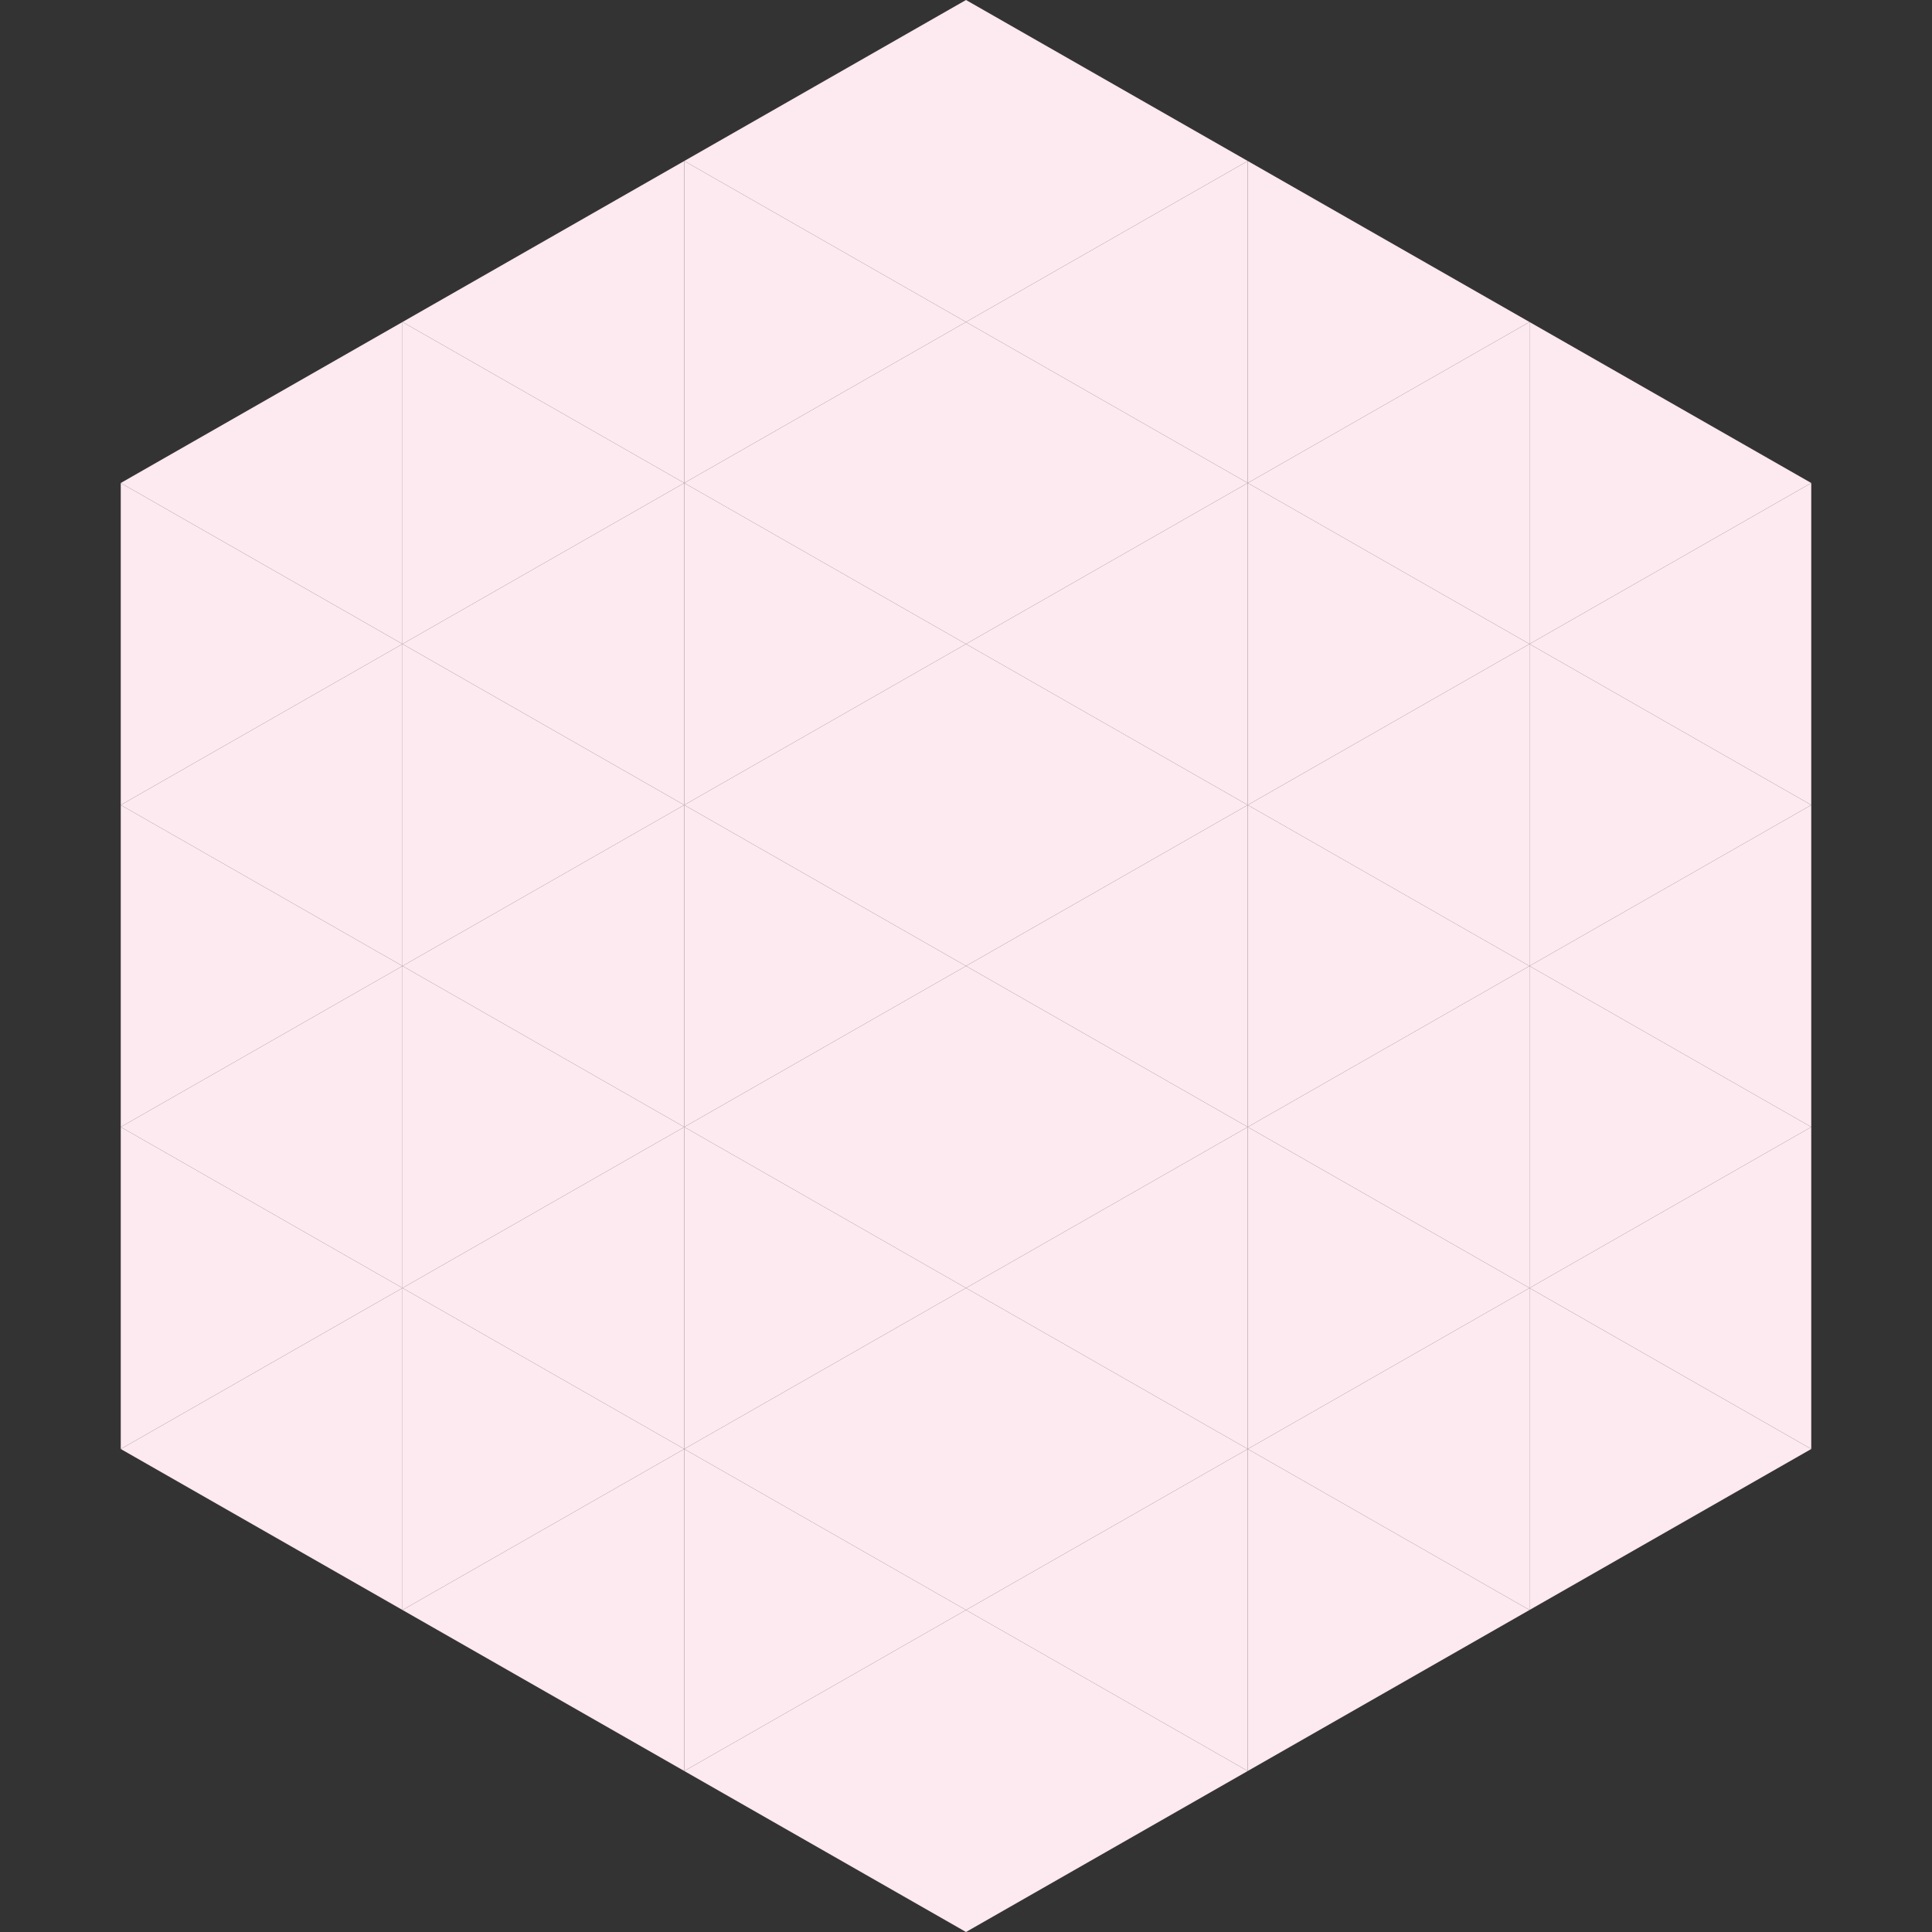 <?xml version="1.0"?>
<!-- Generated by SVGo -->
<svg width="240" height="240"
     xmlns="http://www.w3.org/2000/svg"
     xmlns:xlink="http://www.w3.org/1999/xlink">
<rect width="100%" height="100%" fill="#333333" stroke="none"/>
<polygon points="50,40 15,60 50,80" style="fill:rgb(253,233,240)" />
<polygon points="190,40 225,60 190,80" style="fill:rgb(253,233,240)" />
<polygon points="15,60 50,80 15,100" style="fill:rgb(253,233,240)" />
<polygon points="225,60 190,80 225,100" style="fill:rgb(253,233,240)" />
<polygon points="50,80 15,100 50,120" style="fill:rgb(253,233,240)" />
<polygon points="190,80 225,100 190,120" style="fill:rgb(253,233,240)" />
<polygon points="15,100 50,120 15,140" style="fill:rgb(253,233,240)" />
<polygon points="225,100 190,120 225,140" style="fill:rgb(253,233,240)" />
<polygon points="50,120 15,140 50,160" style="fill:rgb(253,233,240)" />
<polygon points="190,120 225,140 190,160" style="fill:rgb(253,233,240)" />
<polygon points="15,140 50,160 15,180" style="fill:rgb(253,233,240)" />
<polygon points="225,140 190,160 225,180" style="fill:rgb(253,233,240)" />
<polygon points="50,160 15,180 50,200" style="fill:rgb(253,233,240)" />
<polygon points="190,160 225,180 190,200" style="fill:rgb(253,233,240)" />
<polygon points="15,180 50,200 15,220" style="fill:rgb(255,255,255); fill-opacity:0" />
<polygon points="225,180 190,200 225,220" style="fill:rgb(255,255,255); fill-opacity:0" />
<polygon points="50,0 85,20 50,40" style="fill:rgb(255,255,255); fill-opacity:0" />
<polygon points="190,0 155,20 190,40" style="fill:rgb(255,255,255); fill-opacity:0" />
<polygon points="85,20 50,40 85,60" style="fill:rgb(253,233,240)" />
<polygon points="155,20 190,40 155,60" style="fill:rgb(253,233,240)" />
<polygon points="50,40 85,60 50,80" style="fill:rgb(253,233,240)" />
<polygon points="190,40 155,60 190,80" style="fill:rgb(253,233,240)" />
<polygon points="85,60 50,80 85,100" style="fill:rgb(253,233,240)" />
<polygon points="155,60 190,80 155,100" style="fill:rgb(253,233,240)" />
<polygon points="50,80 85,100 50,120" style="fill:rgb(253,233,240)" />
<polygon points="190,80 155,100 190,120" style="fill:rgb(253,233,240)" />
<polygon points="85,100 50,120 85,140" style="fill:rgb(253,233,240)" />
<polygon points="155,100 190,120 155,140" style="fill:rgb(253,233,240)" />
<polygon points="50,120 85,140 50,160" style="fill:rgb(253,233,240)" />
<polygon points="190,120 155,140 190,160" style="fill:rgb(253,233,240)" />
<polygon points="85,140 50,160 85,180" style="fill:rgb(253,233,240)" />
<polygon points="155,140 190,160 155,180" style="fill:rgb(253,233,240)" />
<polygon points="50,160 85,180 50,200" style="fill:rgb(253,233,240)" />
<polygon points="190,160 155,180 190,200" style="fill:rgb(253,233,240)" />
<polygon points="85,180 50,200 85,220" style="fill:rgb(253,233,240)" />
<polygon points="155,180 190,200 155,220" style="fill:rgb(253,233,240)" />
<polygon points="120,0 85,20 120,40" style="fill:rgb(253,233,240)" />
<polygon points="120,0 155,20 120,40" style="fill:rgb(253,233,240)" />
<polygon points="85,20 120,40 85,60" style="fill:rgb(253,233,240)" />
<polygon points="155,20 120,40 155,60" style="fill:rgb(253,233,240)" />
<polygon points="120,40 85,60 120,80" style="fill:rgb(253,233,240)" />
<polygon points="120,40 155,60 120,80" style="fill:rgb(253,233,240)" />
<polygon points="85,60 120,80 85,100" style="fill:rgb(253,233,240)" />
<polygon points="155,60 120,80 155,100" style="fill:rgb(253,233,240)" />
<polygon points="120,80 85,100 120,120" style="fill:rgb(253,233,240)" />
<polygon points="120,80 155,100 120,120" style="fill:rgb(253,233,240)" />
<polygon points="85,100 120,120 85,140" style="fill:rgb(253,233,240)" />
<polygon points="155,100 120,120 155,140" style="fill:rgb(253,233,240)" />
<polygon points="120,120 85,140 120,160" style="fill:rgb(253,233,240)" />
<polygon points="120,120 155,140 120,160" style="fill:rgb(253,233,240)" />
<polygon points="85,140 120,160 85,180" style="fill:rgb(253,233,240)" />
<polygon points="155,140 120,160 155,180" style="fill:rgb(253,233,240)" />
<polygon points="120,160 85,180 120,200" style="fill:rgb(253,233,240)" />
<polygon points="120,160 155,180 120,200" style="fill:rgb(253,233,240)" />
<polygon points="85,180 120,200 85,220" style="fill:rgb(253,233,240)" />
<polygon points="155,180 120,200 155,220" style="fill:rgb(253,233,240)" />
<polygon points="120,200 85,220 120,240" style="fill:rgb(253,233,240)" />
<polygon points="120,200 155,220 120,240" style="fill:rgb(253,233,240)" />
<polygon points="85,220 120,240 85,260" style="fill:rgb(255,255,255); fill-opacity:0" />
<polygon points="155,220 120,240 155,260" style="fill:rgb(255,255,255); fill-opacity:0" />
</svg>
